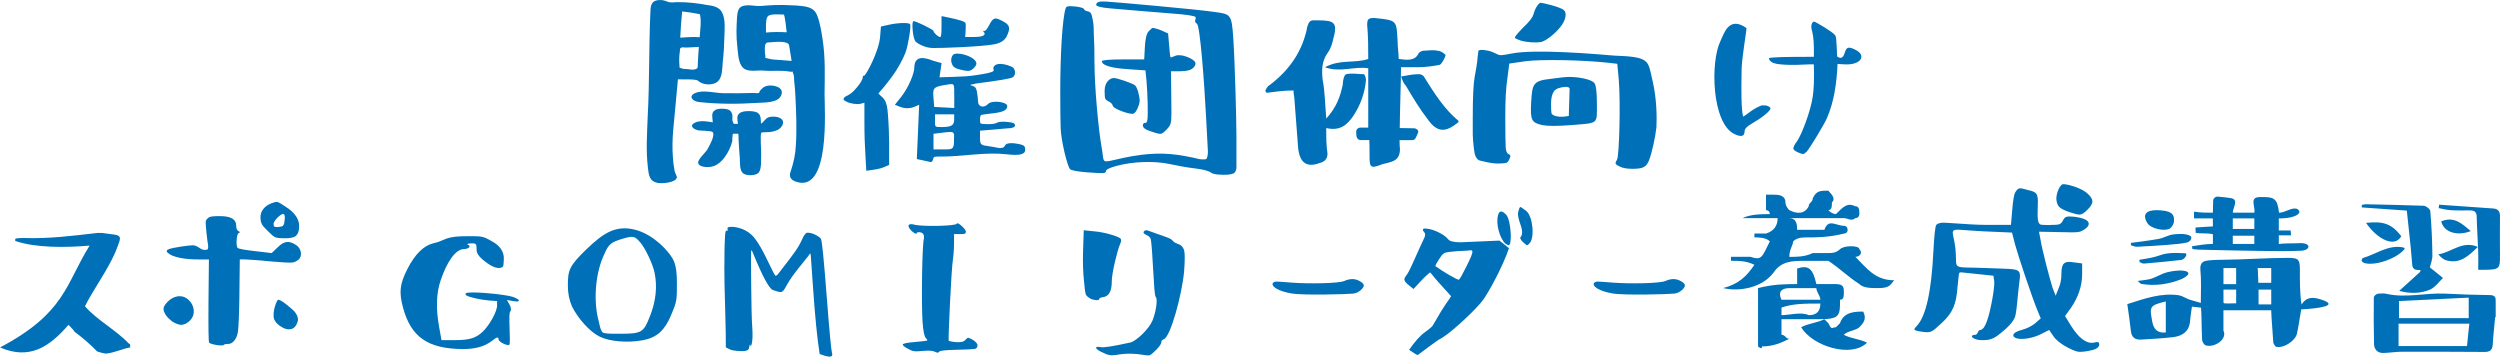 <?xml version="1.0" encoding="UTF-8"?><svg id="_イヤー_2" xmlns="http://www.w3.org/2000/svg" viewBox="0 0 773.16 110.3"><defs><style>.cls-1{fill:#0071b8;}</style></defs><g id="_イヤー_1-2"><g><path class="cls-1" d="M209.66,24.51c-.52,5.36-.98,10.78-1.5,16.2-.2,2.55-.26,5.16-.07,7.71,.07,1.44,.26,2.94,.52,4.38,.07,.52,.78,1.7,.72,2.09-.33,1.63-4.51,1.9-5.81,1.7-2.68-.46-2.88-2.42-3.14-4.7-.65-5.23-.26-10.58-.07-15.81,.59-10.91,.33-21.82,.85-32.73,.07-2.48,.85-3.46,3.46-3.33,.92,.06,1.5,.46,2.29,.65,.91,.2,2.16-.07,3.14,0,2.81,0,5.68,.33,8.49,.85,1.83,.26,3.85,.52,4.77,2.35,1.11,2.09,.78,5.23,.72,7.45-.07,2.61-.2,5.29-.52,7.91-.13,1.76-.07,4.51-1.44,5.88-1.5,1.44-4.64,1.24-6.14-.07-.33-.72-5.16-.39-6.27-.52Zm6.14-4.64c.07-1.83,.2-3.59,.33-5.36l-3.85,.2c-.33,0-1.31-.13-1.57,0-.59,.39-.33,.39-.46,1.24-.2,1.11-.26,2.94-.13,4.12,.13,1.11-.26,.72,.78,1.11,.46,.2,1.18,.13,1.7,.2,.65,.07,1.7,.26,2.35,.07,1.05-.39,.78-.46,.85-1.57Zm-5.42-8.23c1.96-.07,3.99-.33,6.01-.13,.13-2.29,.59-4.9,.06-7.12-1.83-.39-3.66-.65-5.49-.85-.26,2.68-.46,5.36-.59,8.1Zm4.83,17.05c2.42-.91,5.88,.07,8.36,.13,3.2,.07,6.27,0,9.41-.07,.26,0,1.44,.13,1.7,0s.13-.46,.33-.65c.78-.85,1.11-1.31,2.29-1.57,1.89-.39,5.62,.46,4.18,3.2-1.18,2.16-5.29,1.96-7.32,2.09-6.01,.39-12.02,.39-17.97-.26-1.96-.2-3.59-1.83-.98-2.88Zm25.81,11.17c-.78,.59-2.03,.85-2.94,.98-.33,.07-2.42,0-2.61,.2-.46,.39,0,5.81-.07,6.6-.07,1.44,.2,4.51-.72,5.68-.85,1.11-3.92,1.11-4.9,.26-1.11-.98-.91-3.33-.98-4.64-.2-1.96-.26-3.92-.39-5.88,0-.52,0-1.11-.07-1.7h-1.63c-.26,.26-.2,2.03-.26,2.35-.78,3.14-3.33,7.58-6.86,7.91-.91,.13-3.4,.07-3.66-1.18-.26-1.05,2.22-3.2,2.81-4.18,.46-.85,2.48-4.25,1.7-5.36-.46-.59-3.99-.39-4.77-.65-1.57-.46-2.55-1.57-.52-2.42,1.63-.65,3.66-.26,5.29,0-.07-1.44-.65-2.94,.72-3.79,.78-.46,1.9-.46,2.88-.39,1.37,.13,2.09,.52,2.42,1.76,.2,.65-.13,1.44,.13,2.09,.39,1.11,.2,.78,1.63,.78-.13-1.31-.59-2.48,.59-3.33,.72-.52,1.83-.59,2.74-.59s2.22,.07,2.94,.65c.91,.78,.78,2.03,.85,3.2,.46,0,1.37-1.57,2.22-1.9,1.11-.39,2.74-.33,3.79,.26,1.5,.85,.72,2.48-.33,3.27Zm4.97,16.27c-1.63-.65-2.03-1.63-1.44-3.2,.85-2.55,1.44-5.1,1.57-7.84,.33-5.03,.13-10.32-.13-15.35-.07-1.57-.2-3.2-.39-4.77,0-.52,0-1.44-.2-1.96-.59-1.5,.13-.65-1.11-.85-2.55-.52-5.55-.07-8.17-.33-2.16-.2-5.42,.78-6.79-1.44-1.05-1.57-1.11-4.25-1.31-6.08-.39-3.07-.26-6.08-.07-9.15,.26-2.48,.65-3.46,3.4-3.53,1.44,0,2.61,.33,4.12,.2,1.31-.13,2.68-.2,4.05-.26,2.29-.07,4.57,0,6.8,.13,2.74,.26,5.36,.33,6.4,3.07,.92,2.35,1.31,5.03,1.7,7.51,.85,5.49,.65,11.17,.59,16.79,0,4.83,1.83,31.1-9.02,27.05Zm-1.18-37.31l-.59-3.72c-.26-1.24,0-1.5-1.05-1.89-1.31-.46-3.46-.26-4.83-.13-.98,.07-1.24-.07-1.63,.59-.26,.59-.2,2.68-.07,3.27,.33,1.24-.65,.72,.98,1.18,1.24,.39,2.74,.33,3.99,.46,1.05,.07,2.16,.2,3.2,.26Zm-7.91-8.76c2.16-.2,4.25-.2,6.4-.07-.06-.65-.59-5.49-.91-5.49-1.31,0-4.25-.33-4.97,.59-.72,.85-.52,3.85-.52,4.97Z"/><path class="cls-1" d="M267.34,31.77l-1.24,.33c-1.11,.26-3.14-.06-4.31-.65-.65-.33-.92-.59-.92-.78,0-.39,.33-.72,1.18-1.11,1.44-.65,2.81-2.22,3.99-3.85,.46-.78,.78-1.44,.78-1.76,0-.39,.13-.59,.39-.52,.59,0,4.64-7.64,4.97-12.02l.26-3.2,2.29-.52c2.81-.65,6.34-.78,6.73-.2,.39,.59-.65,6.8-1.44,8.82-.78,1.96-2.29,4.9-4.25,7.51-.98,1.31-1.83,2.42-2.55,3.27l-1.57,1.83,1.31,1.24c.78,.72,1.31,1.96,1.5,3.72,.2,1.76,.46,5.23,.52,10.45v6.66l-1.18,.52c-.78,.39-1.89,.72-3.59,.98l-2.29,.33-.26-4.57c-.2-2.94-.33-6.47-.33-10.58v-5.88Zm41.88-12.02c1.37,0,3.33,.59,4.12,1.18,.59,.59,.98,2.03-.07,2.94-.46,.39-4.31,1.05-11.43,1.96-1.18,.26-1.76,.39-1.83,.46l.72,.26c1.18,.39,1.31,.85,1.63,3.4,.07,1.18,.13,2.09,.39,2.42,.26,.33,.59,.59,1.18,.59s1.11-.26,1.7-.85c1.18-1.18,5.88-.65,5.88,.72,0,.59-.39,1.18-1.18,1.5-.78,.33-1.96,.59-3.79,.78-1.76,.2-2.74,.33-3.07,.46-.26,.13-.39,.59-.39,1.31s0,1.18,.26,1.31c.2,.13,.91,.2,2.29,.2s2.29-.13,2.88-.52c1.18-.46,4.44-.13,5.03,.26,.26,.2,.39,.39,.39,.65-.07,.59-.91,.92-2.42,.92l-8.43,.72v2.29c0,2.29,.46,2.16,3.01,2.55,1.18,.2,2.09,.33,2.55,.46,.92,.2,1.83,0,2.09-.59,.33-.91,1.9-1.11,4.7-.52,1.18,.33,1.63,.46,1.63,1.76,0,.65-.39,1.11-1.24,1.31-.92,.33-2.55,.26-4.9,0s-5.68-.26-10,.13c-4.31,.39-7.25,.59-8.82,.59s-2.55,0-2.94,.07c-.33,.06-.52,.39-.65,.91-.13,.59-.39,.78-.72,.72l-4.25-.91,.72-16.79-1.37,.59c-1.5,.65-3.14,.65-4.83-.07l-1.31-.52,2.03-2.55c2.16-2.74,3.99-7.12,3.99-9.02s.91-2.88,2.42-2.88c.78,0,1.96,.26,3.46,.85l2.55,.72-.65,4.38,4.38-.13c2.55-.06,4.83-.2,6.86-.52s3.2-.52,3.72-.65c.52-.13,.85-.26,1.18-.33,.52-.26,.78-.26,.52-1.05-.07-.33,.13-.65,.46-.98s.92-.46,1.57-.46Zm-18.03-14.77l1.63,.33c3.85,.78,5.81,1.37,5.81,1.96,.07,.2,.07,.98,0,2.35l-.13,1.83h2.42c2.48,0,3.66-.33,3.59-1.11,0-.07-.07-.26-.33-.52-.2-.2-.13-.33,.26-.26,.33,.07,.85-.59,1.5-1.83,1.31-2.48,1.83-2.42,4.18-1.18,2.29,1.18,2.42,2.16,1.24,4.64-.59,1.24-1.83,2.09-3.72,2.48-3.79,.78-16.86,1.24-19.27,1.18-2.35-.07-4.57-1.37-5.16-1.96-.59-.59-.91-2.61-.98-3.99-.07-.65-.07-1.24,0-1.7,.07-.52,.13-.72,.33-.65,.78,0,6.14,2.61,6.14,3.01,0,.59,1.5,1.9,2.09,1.9,.26,0,.39-1.05,.39-3.27v-3.2Zm3.92,24.63c0-4.18,.26-3.85-3.2-3.27-3.4,.59-3.46,1.05-3.2,4.12l.2,2.61,6.21,.33v-3.79Zm-6.4,16.6h2.61c3.46,0,3.72,.07,3.72-3.07v-.33c.2-2.09-.26-2.16-2.55-1.9l-3.79,.46v4.83Zm6.4-10.85h-5.95v1.9c0,2.03-.2,2.09,2.48,2.03,2.61-.07,3.4-.52,3.46-2.29v-1.63Zm-.33-18.43c.98-.98,5.88,.2,6.99,2.09,.39,.65,.2,1.18-.59,2.03-.92,.78-1.24,1.18-3.72,.59-1.18-.26-2.03-.52-2.55-1.04-.85-.92-1.05-2.74-.13-3.66Z"/><path class="cls-1" d="M378.35,54.05c-1.83,0-3.14-.2-3.72-.59-.59-.52-2.29-1.05-5.03-1.37s-5.42-.85-7.91-1.37c-4.97-1.05-11.43-.72-16.14,.52-2.29,.59-3.53,1.18-3.53,1.7,0,.39-.26,.52-.85,.59-1.18,.07-9.47-.33-10.26-1.24-.85-.98-2.74-8.76-2.88-12.54-.07-1.83-.13-5.68-.13-11.43,0-11.56,.65-22.41,1.63-25.61,.07-.39,.33-.65,.65-.72,.72-.26,4.7,.13,5.03,.78,.2,.39,.59,.65,1.11,.72,.52,.06,.92,.33,1.11,.72,.2,.39,.39,1.18,.59,2.29,.2,1.11,.26,2.55,.26,4.25,.13,1.7,.2,4.44,.2,8.36,0,7.71,1.24,21.1,2.22,26.46,.98,5.36-.65,4.83,6.66,3.27,7.38-1.57,13.07-1.76,19.41-.52,.46,.07,1.18,.26,2.03,.39,.92,.2,1.57,.39,1.96,.46,.39,.06,.85,.13,1.37,.13,.91,0,1.11-.07,1.31-1.05,.07-.52,.13-.98,.13-1.37l-.59-10.98c-.52-10.13-1.83-27.96-2.81-28.55-.52-.33-.65-.65-.52-1.18,.2-.52,.2-.78,0-.98s-.98-.26-2.16-.52-9.28-.78-24.24-2.09c-2.94-.26-4.31-.65-4.25-1.18,.07-.26,.2-.52,.59-.72,.39-.2,1.18-.26,2.42-.2,2.61,.13,27.51,2.35,33.06,3.14s5.82,.46,6.34,8.17c.52,7.77,.98,25.74,.98,30.58v9.6c-.07,.65-.33,1.11-.52,1.37-.46,.52-1.63,.72-3.53,.72Zm-16.2-32.02l.13,12.74c0,3.53-.2,3.99-1.63,5.42s-1.57,1.44-3.72,.78c-1.11-.33-1.83-.65-2.35-.85-.98-.52-1.31-1.11-1.05-1.7,.07-.33,.33-.46,.72-.39,.33-.06,.52-.39,.59-.98,.26-1.18,.07-8.3-.26-11.96l-.33-3.33-4.9-.33c-4.25-.26-6.99-.78-8.23-1.76-.26-.33-.39-.52-.33-.78,.2-.33,2.48-.52,6.73-.52h6.34l.2-3.79c.13-2.55,.52-4.25,1.18-4.9s1.05-1.05,1.24-1.05c.39,0,2.22,.46,3.59,1.18,.65,.33,1.11,.46,1.18,.52,.07,1.18,.26,2.61,.39,4.51,.13,1.83,.26,2.74,.39,2.88,.07,.07,.59-.07,1.44-.46,1.83-.78,5.62,.91,6.14,1.96,.26,.52,.07,1.11-.59,1.76-.72,.72-2.03,1.05-3.99,1.05h-2.88Zm-20.52,5.95c0-2.55,1.63-3.85,2.81-3.85s5.75,1.63,6.53,2.22c.85,.59,1.5,3.79,1.5,4.77s-.98,3.72-1.96,4.05-6.08-1.44-6.34-2.42c-.13-.52-.52-.98-1.18-1.31s-1.05-.59-1.18-.98c-.13-.39-.2-1.18-.2-2.48Z"/><path class="cls-1" d="M422.45,24.77c-.33,3.92-1.76,7.91-3.99,11.17-1.76,2.55-3.99,4.7-8.3,3.66,0,2.88,0,5.42,.39,7.91,0,1.5-.78,2.55-2.55,2.94q-5.82,2.16-6.53-4.7c-.33-4.7-.72-9.41-1.11-14.5,0-1.05-.33-2.16-.33-3.27-2.88,0-5.81,.39-8.3,.72-.39-.33-.39-.72-.39-.72,.39-.72,.72-1.44,1.44-1.76,6.14-4.7,10.13-10.52,11.56-18.1,.39-1.11,.72-1.83,1.83-1.83h1.44c5.1,0,6.14,.72,4.71,5.81-.33,1.44-.72,2.88-1.76,4.31-1.83,2.55-1.83,5.42-1.5,8.36,.72,3.59,.72,7.58,1.11,11.89,3.27-3.59,4.31-6.86,5.1-10.45,0-1.11,.33-2.94,1.05-3.27,1.83-.39,3.66,0,5.42,0,.39,0,.72,1.44,.72,1.83Zm16.14,16.2l-.46,1.05c-.26,.65-.59,1.31-1.31,1.31h-3.99c0,1.31,.07,2.29,.13,2.74,0,3.99-2.88,3.99-5.42,4.7-3.66,1.44-3.99,1.11-3.99-2.48,0-2.55,0-3.92-.07-4.97h-2.68c-.72,0-1.24-.59-1.31-1.31l-.07-1.24c-.06-.72,.59-1.31,1.31-1.31h2.42V21.12c-4.31-.72-8.69,1.44-13.39-.33,4.71-2.55,9.08-1.11,13.39-2.55,0-3.27,0-6.86-.33-10.52,0-1.76,.33-2.16,2.16-2.16,7.25,.72,6.86,.72,7.25,7.25,0,1.76,.33,3.59,.33,5.42,2.55,.33,5.1,.72,6.21-1.83,.33-.33,1.04-.72,1.44-.72,1.44,0,2.87-.33,4.31,0,1.11,0,2.55,1.11,2.55,1.44-.39,1.11-1.11,2.55-1.83,2.94-1.76,.33-4.31,.72-6.47,.72h-5.49c0,4.25-.33,12.81-.39,18.82l4.38,.07c.72,0,1.57,.65,1.31,1.31Zm12.48-3.59v.39c-3.99,3.27-6.53,3.27-9.41-.72-2.55-3.27-4.71-6.86-6.86-10.52-.72-.72-1.11-1.76-1.5-2.87,2.22-.39,3.66-.72,5.49-.72,.72,0,1.44,.33,1.76,1.05,2.94,4.7,6.14,9.8,10.52,13.39Z"/><path class="cls-1" d="M464.32,17.06c.52,0,1.5-.2,2.94-.46,7.45-1.57,27.18,.2,31.88,.59,11.3,.39,10.45,1.5,11.89,7.58,1.44,6.01,1.37,11.96,1.24,14.64-.26,2.68-1.44,8.1-2.29,10.19s-1.89,2.61-5.1,2.61c-1.57,0-2.81-.2-3.72-.59-1.83-.85-1.76-1.05-1.05-2.29,.65-1.18,1.11-17.25,.52-24.7l-.46-4.9-2.88-.33c-7.71-.85-20.71-1.11-25.55-.46l-4.97,.72-.59,4.57c-.46,2.94-.65,6.99-.65,12.09s.07,8.17,.13,9.28c.07,1.11,.39,1.76,.72,1.96,.85,.39,.85,.65,.46,1.57-.39,.91-.72,1.31-1.44,1.31-.33,.07-1.04,.13-2.16,.13-2.16,0-4.7-.72-5.55-.91-.78-.2-1.37-1.05-1.63-2.16-.2-1.11-.52-3.53-.59-5.95v-5.16c0-6.34,.2-10.52,.59-12.61,.39-2.09,.65-3.66,.78-4.64,.07-.98,.2-2.22,.39-3.46,0-.07,.2-.13,.46-.2,.65-.13,1.57,0,2.55,.2,.98,.2,1.89,.65,2.74,1.05,.33,.2,.78,.33,1.31,.33ZM476.48,.86c.59,0,6.21,1.31,7.19,2.29,.98,.91,.59,3.2-1.24,5.36-1.76,2.16-4.51,4.25-5.95,4.51-1.44,.2-4.12,.13-6.14-.46-.98-.33-1.57-.59-1.83-.85-.2-.2,.72-1.31,2.55-3.2,1.89-1.76,2.94-3.14,3.14-3.99,.26-.78,.52-1.63,1.04-2.48,.52-.78,.92-1.18,1.24-1.18Zm8.95,22.93c2.42,0,6.99,.65,7.78,2.09,.39,.65,.65,2.68,.65,6.08,0,6.66,.65,6.01-7.97,6.73-4.25,.33-7.25,.33-8.89,0-3.33-.72-3.79-1.5-3.46-7.19,.33-5.68,.65-6.53,6.08-7.12,2.68-.39,4.64-.59,5.81-.59Zm-5.75,8.3c0,1.7,.07,2.74,.2,3.07,.33,.59,1.9,1.11,3.79,.91l1.5-.2,.26-8.43c-.06-.39-.52-.59-1.18-.59-1.89,.13-3.07,.59-3.66,1.37-.59,.85-.91,2.16-.91,3.85Z"/><path class="cls-1" d="M546.12,32.61c.98,.26,1.44,.59,1.44,.91s-.52,.98-1.63,1.9c-1.11,.91-2.48,1.83-4.05,2.74s-2.35,1.63-2.35,2.48c0,1.57-1.05,1.83-3.2,.78-6.93-3.4-7.45-22.22-4.25-28.75,1.05-2.16,2.55-7.91,8.04-3.99,0,1.24-1.44,9.21-1.5,12.68-.13,7.12-.13,12.35,.46,14.7,.39-.13,1.96-1.37,2.74-1.9,.78-.52,2.61-1.57,3.2-1.57h1.11Zm11.57,15.03c-.59,0-3.07-.92-3.07-1.7,0-.46,.33-1.24,1.11-2.22,1.44-2.03,4.25-9.34,4.9-13.92,.33-2.22,.46-5.55,.33-9.87-.65-.13-2.42,.07-5.23,.13s-4.9-.07-6.34-.33c-1.37-.26-2.16-.85-2.35-1.7,.52-.39,5.16-.46,13.92-.46,.07-3.66-.07-6.21-.52-7.84-.52-1.63-.2-2.68,.46-3.07,.59,0,6.01,3.33,6.53,4.12,.2,.13,.39,.59,.46,1.63l.2,3.27c0,1.11,0,1.83,.2,1.89,.92,.52,1.63,.59,2.22-1.24,.52-1.83,1.18-2.03,3.46-.85,3.27,1.7,1.57,4.57-3.14,4.44l-2.55-.13c-.26,6.08-1.11,11.76-3.27,16.73-.92,2.09-5.36,9.41-6.27,10.39-.46,.39-.85,.72-1.04,.72Z"/><path class="cls-1" d="M40.25,107.46c-2.22,.33-4.64,1.57-7.38,1.89-.65,0-1.83-.33-2.81-.65-2.09-2.16-4.57-4.31-6.99-6.08-.33-.59-.98-1.24-1.89-2.16-5.82,6.73-11.96,10.98-21.17,6.99,20.19-10.65,20.25-19.54,27.7-31.49-7.64,.65-16.66,.72-23-1.44v-.65c.52-.26,1.76-.26,2.68-.26,7.64,.26,14.96-.65,22.67-1.57h1.31c6.66,.92,6.66,0,4.25,6.08-2.42,5.55-6.93,11.7-9.34,16.6,3.66,4.25,9.6,7.32,13.59,11.56,.39,0,.39,.26,.39,1.18Z"/><path class="cls-1" d="M50.57,95.38c0-.98,2.68-4.44,5.95-3.66,3.2,.85,5.29,5.95,.98,8.36-.59,.26-1.05,.39-1.44,.39-.85,0-2.35-.59-3.27-1.44-.85-.72-1.57-1.44-1.9-2.35-.26-.39-.33-.85-.33-1.31Zm23.2-23.91c.46,.26,.59,.39,0,.65-.59,.2-.85,3.66-.33,4.51,.33,.33,2.09,.65,5.55,1.05l5.03,.59,1.83-1.76c2.03-2.03,3.53-2.16,5.75-.72,1.76,1.18,1.9,3.59,.72,4.51-.72,.59-1.37,.85-2.09,.91-.85,.07-3.07-.07-6.86-.39-3.66-.39-6.34-.52-7.64-.59h-1.57l-.13,11.7c-.07,5.55-.26,8.95-.39,10.19-.2,2.48-1.57,4.25-3.01,4.25-.78,0-1.24,.07-1.44,.33-.39,.39-3.92-.13-4.51-.72-.2-.26-.26-4.64-.2-13l.13-12.74h-3.14c-4.18,0-6.99-.59-8.56-1.37-1.57-.85-1.76-1.44-.65-1.83,1.18-.46,6.08-1.18,7.32-1.18,.59,0,1.37,.26,2.16,.85s1.57,.72,2.42,.46c.2-.26,.26-.65,.2-1.31-.26-1.37-.85-6.53-.72-7.45,.13-.52,.52-.85,.98-1.18s1.7-.39,3.46-.39c3.27,0,4.97,.98,4.97,2.88,0,.98,.26,1.57,.72,1.76Zm14.37,2.22c-3.07,0-3.2-.2-4.97-1.9-.92-.85-1.44-1.5-1.76-1.83-.59-.72-.78-1.37-.85-2.48-.13-2.09,1.18-3.79,3.46-4.64,1.83-.65,1.63-.65,4.25,1.05,2.94,1.83,4.38,3.99,4.25,6.34-.07,1.37-.39,2.22-1.05,2.74-.59,.52-1.83,.72-3.33,.72Zm-2.09,19.01c.65,0,2.09,.98,4.44,3.07,1.31,1.18,1.89,2.55,1.57,3.72-.39,1.18-1.11,2.29-2.48,2.35-.65,.07-1.37-.13-2.03-.46-1.5-.78-2.42-1.7-2.81-2.81-.59-2.22,.91-5.95,1.31-5.88Zm1.5-26.53c-.78,0-2.94,2.09-2.94,3.07s.26,.98,1.44,.98c.52-.13,.92-.13,1.11-.2,.33-.07,.52-.39,.72-.85,0-.26,.13-.78,.2-1.63,.06-.85-.13-1.37-.52-1.37Z"/><path class="cls-1" d="M147.39,77.21c0-1.89-.13-1.96-1.7-1.96-.78,.07-1.18,.13-1.18,.33,1.57,.59,.26,1.44-.98,1.44-2.55,0-5.23,3.72-7.25,9.67-1.37,3.99-1.5,8.82-.46,14.51l.72,3.99h4.05c4.7,0,6.66-.65,8.76-2.68s4.44-6.27,4.38-8.1v-1.31c-3.33-.13-6.14-.59-8.49-1.31-1.05-.33-1.44-.65-1.24-.98l.13-.13c.85-.72,12.35,.33,14.64,1.18,1.11,.46,1.7,.78,1.7,1.11s-.59,.33-1.83,.13l-1.89-.33c.07,.07,.2,.33,.46,.78,.52,.85,.59,.98,.78,1.83,.07,.46,0,.78-.2,.98-.26,.2-.33,1.89-.2,5.03,.13,3.14,.13,4.9-.06,5.23-.59,.46-3.33-.91-3.33-1.63,0-.59-.26-.72-.72-.52-.26,.13-.72,.46-1.31,.92-2.22,1.76-5.23,2.55-8.82,2.55-11.17,0-16.27-3.85-18.69-12.74-1.31-4.77-1.05-7.38,1.37-12.09,2.29-4.44,4.9-7.06,7.84-7.84,.92-.2,1.83-.46,2.81-.91,1.9-.85,3.33-1.31,7.71-1.31s4.83-.13,7.51,1.44c2.68,1.37,4.05,3.33,3.92,5.75-.06,1.24-.13,1.96-.26,2.16-.13,.2-.46,.39-1.05,.46-1.37,.13-3.14-.78-5.42-2.74-1.11-.98-1.7-1.89-1.7-2.88Z"/><path class="cls-1" d="M175.62,88.39c0-4.77,.33-6.08,5.75-11.3,5.42-5.23,9.15-7.45,14.9-6.08,5.75,1.37,11.04,6.99,12.22,9.93,.59,1.5,.85,3.59,.85,6.4,0,5.55,.07,5.68-1.83,10.19-1.9,4.51-4.18,6.86-8.82,7.71s-10.26,.39-13.33-1.18c-3.07-1.57-6.53-5.49-8.43-9.21-.85-1.9-1.31-4.05-1.31-6.47Zm22.35-13.46c-1.57-1.76-1.9-2.16-5.36-1.11s-4.38,1.57-5.68,4.7c-2.68,5.49-3.46,13.79-1.96,20.06,.07,.13,.2,.78,.46,1.96,.26,1.18,.59,1.96,.98,2.29,.59,.33,2.03,.39,4.38,.39h.85c6.86,0,7.38-.39,9.34-5.36,1.9-4.77,2.35-9.28,1.44-13.59-.52-2.55-2.88-7.58-4.44-9.34Z"/><path class="cls-1" d="M224.03,82.37c0-2.88,0-6.01,.2-9.41,.07-1.18,.2-1.7,.46-1.63,.26,.07,.39,0,.39-.2,0-.07,0-.13-.07-.26-.2-.46,.13-.65,.91-.72,2.03-.07,5.42,.78,7.51,3.59,1.11,1.37,2.42,3.66,3.92,6.8,1.5,3.14,2.29,4.7,2.48,4.7,.2,.07,.39-.06,.72-.39l2.16-2.81c2.35-3.07,4.12-5.23,5.36-8.04,.59-1.37,1.18-2.09,1.7-2.03,1.37-.06,3.53,1.05,4.12,1.9,.33,.59,.91,6.47,1.76,17.58,.85,11.11,1.44,16.99,1.63,17.58,.39,1.24-.2,1.57-2.22,.98l-1.57-.52c-.78-4.97-1.44-11.7-2.09-21.1l-.59-8.49c-.07-.98-.13-1.44-.2-1.5-.06-.07-.13,.07-.33,.33-.2,.26-.33,.52-.52,.72s-1.05,1.31-2.68,3.33c-1.63,2.03-2.81,3.72-3.59,5.1-1.57,2.81-1.44,2.88-4.57,1.76-1.05-.46-3.14-4.18-6.01-11.3-.26-.65-.46-.98-.52-.98-.2-.07-.13,3.72-.07,11.24,.07,5.75,.13,10,.33,12.68,.2,2.68,.07,4.57-.33,5.55-.13,.33-.2,.33-.26-.13-.07-.2-.13-.2-.2,0l-.2,.72c.07,.98-1.18,1.24-2.55,1.18-1.37-.06-3.01-.26-3.46-.59l-1.18-.59c0-1.96,0-5.88-.2-11.83s-.26-10.32-.26-13.2Z"/><path class="cls-1" d="M299.42,104.46c.33,0,3.07,1.24,2.88,2.48-.07,.59-.39,.91-.92,.98-.52,.07-2.42,.2-5.68,.26-3.27,.06-5.03,.26-5.23,.59-.2,.39-.65,.39-1.37,0-.72-.33-1.83-.39-3.33-.26-3.07,.26-3.4,.26-5.23-.78-.91-.52-1.37-.91-1.37-1.18s1.24-.59,3.79-.78c2.55-.2,3.79-.39,3.85-.52,0-.13-.13-.33-.39-.59-.59-.59-.91-2.29-1.11-5.16-.39-5.75-.13-23.59,.39-25.48q.33-1.9-1.05-2.16c-.72-.13-1.05-.07-1.11,.26-.26,.78-3.27-1.83-2.42-2.61,.26-.26,.92-.26,2.03,.06,2.88,.52,12.54,.33,12.74-.39,.2-.72,2.74,1.63,2.81,2.35s-.33,.78-.85,.85h-2.81c.07,3.53-.06,6.14-.33,7.78-.52,3.33-1.5,24.89-1.31,25.22,.2,.2,4.12,.98,5.03-.13,.46-.52,.78-.78,.98-.78Z"/><path class="cls-1" d="M341.37,91.85c-.98,.13-1.37,.39-1.44,.59,0,.2-.13,.33-.33,.39-.59,0-1.63,0-2.68-.65-.46-.33-.92-.65-1.11-1.11-.2-.59-.39-1.9-.59-4.31-.26-2.42-.39-5.62-.26-9.47l.2-6.08,3.2,.33c3.46,.26,7.84,1.7,8.23,2.29,.26,.39,.13,.92-.2,1.7-.78,1.63-2.61,9.21-2.55,11.43,0,2.88-.78,4.57-2.48,4.9Zm17.77,14.05c0,.98-2.74,3.53-3.46,3.92-.33,.13-1.05,.13-2.09-.07-2.55-.46-5.29-.52-8.3,0-1.76,.26-2.48,.2-4.7-.91-2.29-1.11-1.9-1.83-.26-1.5,.85,.26,3.99-.26,9.34-1.44,1.83-.52,5.68-4.18,6.73-6.73,1.11-2.61,1.63-6.53,1.11-7.19-.26-.26-.39-1.18-.52-2.81l-.52-8.36c-.2-3.99-.46-6.27-.59-6.86-.13-.52-.59-.92-1.37-1.31-1.63-.65-.59-1.5,.2-1.44,.33,.07,1.24,.46,2.74,.98,1.5,.52,2.68,.91,3.66,1.31,.92,.33,1.44,.72,1.63,1.05,.33,.39,.85,.65,1.7,.98,.91,.26,1.44,.92,1.76,1.83,.26,.98,.26,3.14,0,6.6-.65,7.12-4.18,20.19-6.27,20.97-.59,.2-.78,.52-.78,.98Z"/><path class="cls-1" d="M421.79,88.25c0,.78-1.5,2.35-3.27,2.55-1.76,.2-15.55,.59-19.21-.06-1.83-.33-3.27-.78-4.38-1.37-2.16-1.24-1.44-2.22-.2-2.29,.59,0,2.22,.13,4.83,.33,5.23,.39,14.44,.26,16.2-.52,1.76-.78,3.33-.78,4.77,.06,.85,.46,1.24,.92,1.24,1.31Z"/><path class="cls-1" d="M441.06,70.68c2.68,.26,5.36,1.9,6.27,2.74,.85,.92,.91,1.11,2.09,1.31,.52,.13,1.31,.2,2.29,.2l12.02-.52c.65,.46,1.63,1.31,2.94,2.35-1.89,5.62-6.21,13.52-7.97,15.94-1.7,2.42-9.02,9.47-12.68,11.76-.85,.39-2.29,1.37-4.18,2.81-2.03,1.5-3.07,2.35-3.46,2.55-.2-.07-.98-.52-2.61-1.63,1.76-2.48,3.4-4.44,5.03-5.55,1.7-1.18,2.48-2.03,2.55-2.42,.13-.26,.59-.91,1.24-2.09,.59-1.11,1.44-2.42,2.42-3.92,1.11-1.5,1.63-2.42,1.76-2.61-3.53-3.85-5.49-6.08-5.82-6.6-.39-.52-.65-.85-.85-.65s-1.04,.85-2.35,2.22l-2.61,2.81-1.44-1.18c-1.57-1.24-1.7-1.83-.85-2.94,.52-.52,1.37-2.29,2.68-5.23,1.31-2.94,2.22-4.97,2.74-6.01,.52-.98,.65-1.76,.26-2.09-.78-.92-.65-1.37,.52-1.24Zm14.31,7.32c0-.52-.2-.65-.65-.59s-1.76,.2-3.99,.26c-4.44,.39-4.18,.26-5.75,2.61-.78,1.18-1.11,1.83-1.05,2.03,1.9,1.44,6.99,4.44,7.25,4.18,.39-.26,1.11-1.7,2.35-4.12,1.24-2.48,1.83-3.92,1.83-4.38Zm10.52-11.5c1.37,1.63,1.89,9.34,.65,9.34-.2-.06-.52-.2-.92-.46-1.76-1.5-3.14-6.21-2.29-8.95,.39-1.37,1.24-1.37,2.55,.07Zm4.31-2.48c.2,0,.78,.46,1.83,1.24,2.03,1.57,2.74,8.62,.85,10.13-.26,.39-.59,.46-.78,.39-.46-.26-2.42-1.9-1.83-2.48,.59-.59,.65-1.9,0-3.72-.65-1.83-.98-3.2-.72-4.12,.26-.85,.39-1.44,.65-1.44Z"/><path class="cls-1" d="M521.1,88.25c0,.78-1.5,2.35-3.27,2.55-1.76,.2-15.55,.59-19.21-.06-1.83-.33-3.27-.78-4.38-1.37-2.16-1.24-1.44-2.22-.2-2.29,.59,0,2.22,.13,4.83,.33,5.23,.39,14.44,.26,16.2-.52,1.76-.78,3.33-.78,4.77,.06,.85,.46,1.24,.92,1.24,1.31Z"/><path class="cls-1" d="M553.37,67.48c2.42,0,2.42,2.35,2.42,3.59h8.43c1.24-3.59,3.59-1.24,6.01-1.24,1.18,0,1.18,1.24,1.18,1.24,0,1.18-1.18,1.18-1.18,1.18-4.77,1.18-8.49,1.18-12.09,1.18q-2.35,0-3.59,1.24c0,1.18-1.18,2.42-1.18,4.77,2.42,0,4.77,0,7.25-1.18h4.83c1.11,0,2.35,0,3.59-1.18,1.18-1.24,6.01-1.24,6.01,0,1.18,1.18,0,2.35-1.24,2.35,3.59,3.59,6.08,7.25,12.02,7.25-1.18,1.18-1.18,2.42-4.83,2.42-2.35,0-4.77,0-5.95-1.24-3.66-2.35-6.01-4.83-9.6-7.19h-7.32c-3.59,0-7.19,0-9.6,3.59-3.59,4.83-10.78,6.01-15.62,4.83,4.83-1.24,7.19-3.59,9.67-7.19-2.48-1.24-4.83-1.24-7.25-1.24v-1.24h6.01c3.59,1.24,3.59,0,6.01-4.77-1.18-1.24-3.66-1.24-4.77-1.24v-1.18h3.59q3.59-1.18,3.59-4.77h-10.85c2.42-1.24,6.01-1.24,8.43-1.24,0-1.24-1.18-1.24-1.18-1.24v-4.77h2.35c1.24,0,3.66,0,3.66,2.42,0,1.18,1.18,2.35,1.18,2.35,2.42,1.24,4.77,1.24,6.01-1.18,0-1.18,1.24-1.18,1.24-2.42,1.11-2.42,2.35-2.42,4.83-2.42,1.11,1.24,2.35,2.42,1.11,3.66,0,1.18,0,2.35-1.11,2.35,1.11,1.24,2.35,1.24,2.35,1.24,2.42-2.42,3.59-3.59,6.01-2.42,1.24,0,1.24,1.18,1.24,2.42,0,0,0,1.24-1.24,1.24-1.18,1.11-2.42,0-3.59,0h-16.86Zm-2.42,31.23v4.83c1.24,0,1.24,1.24,2.42,1.24-2.42,1.18-4.83,2.35-8.43,2.35,0,1.24-1.24,0-1.24,0v-18.03c4.83-1.24,8.49-1.24,12.09-1.24v-4.83c3.59-1.11,4.83,0,5.95,4.83h6.08c2.42,0,2.42,1.24,2.42,2.42,0,1.24,0,2.42-1.18,2.42,0,4.77,0,6.01-6.08,6.01h-12.02Zm10.78-9.6h-8.36c-2.42,0-3.59,1.18-2.42,3.59h12.02c0-1.18-1.24-2.42-1.24-3.59Zm1.24,4.77c-4.83,0-8.43,0-12.02,1.24v2.35c2.42,0,6.08-1.11,8.43,0,2.35,0,3.59-1.11,3.59-3.59Zm-5.95,7.32c2.35-1.24,4.7-1.24,7.19-2.48l1.24,1.24c1.11,2.35,1.11,1.24,2.35,1.24l1.24-1.24c1.18-3.59,4.77-3.59,7.19-3.59,1.18,2.35,0,3.59-1.18,4.83-1.24,1.11-3.66,1.11-4.83,2.35,2.42,1.24,4.83,1.24,7.19,2.42-4.77,4.83-16.79,1.18-20.39-4.77Z"/><path class="cls-1" d="M633.99,69.57c1.57,0,2.55-.06,2.94-.26,.39-.13,.78-.52,1.05-1.11,.65-1.24,1.04-1.37,3.4-1.18,3.27,.39,4.83,1.24,4.57,2.42-.2,.98-1.76,1.89-2.68,2.22-.52,.13-1.31,.2-2.29,.2l-10.39-.2,.39,2.03c.59,3.79,2.94,12.54,3.79,15.29l.98,2.48,.85-2.16c.65-1.44,.92-2.94,.92-4.57,0-3.27,.78-4.12,3.86-3.59l2.55,.33v3.33c0,3.59-1.18,7.12-3.53,10.52l-1.76,2.42,1.76,2.87c2.48,3.99,4.9,5.75,7.06,5.36,1.44-.33,1.76-.26,1.76,.65,0,.46-.33,.85-.98,1.24-1.18,.59-4.57,1.18-5.88,.85s-5.81-2.35-7.38-4.83l-1.24-1.83-2.61,1.31c-2.16,1.11-5.23,1.7-7.06,1.37-1.83-.33-2.35-1.76,1.11-2.68,1.7-.46,3.14-1.18,4.25-2.09l1.7-1.5-.85-2.03c-1.76-4.18-6.14-17.31-7.06-20.71l-.98-3.79-8.89-.39c-11.96-.59-9.47-1.9-8.62,5.23,.78,7.12-2.09,5.62,9.93,6.14,12.15,.52,10.19-.59,9.47,7.71-.39,4.25-.65,6.73-1.04,7.58-.72,1.63-2.22,3.14-4.12,4.64-1.76,1.44-2.88,2.29-5.29,2.35-1.24,.07-2.22-.07-2.94-.39-1.44-.59-.92-1.24-.07-1.24,.46,0,.78-.2,.98-.72,.26-.59,.46-.78,.78-.78s.65-.26,1.05-.72c.33-.46,.72-1.18,1.11-2.35,.85-2.22,2.35-9.8,2.16-11.96l-.26-1.76-9.34-.98c-.78-.13-1.24-.07-1.31,.33-.07,.26-.2,1.76-.46,4.25-.39,5.16-1.44,7.84-4.77,10.91-3.27,3.07-3.4,3.2-6.27,2.81-1.44-.2-2.22-.46-2.29-.65-.06-.26,.26-.65,.78-1.18,2.81-3.01,4.51-10.72,5.1-23.19,.26-4.9,.59-7.58,.85-7.97,.33-.39,.85-.59,1.7-.72,.78-.06,2.81,.13,6.27,.33,3.46,.26,6.67,.39,9.8,.33h5.36l.39-4.51c.26-3.07,.52-4.9,.98-5.62,.91-1.31,1.04-1.5,3.85-.65,2.81,.65,3.27,.98,3.07,5.03-.07,2.09-.07,3.46,.07,4.31,.13,.78,.46,1.24,.85,1.37,.39,.07,1.37,.13,2.88,.13Zm3.99-12.61c.85-.13,5.49,.98,7.51,2.81,2.09,1.83,2.16,3.07,.07,5.1-.98,1.05-1.83,1.5-2.42,1.5-1.18,0-5.23-1.31-6.21-2.29-.52-.46-.85-1.24-.98-2.42-.06-2.16,1.24-4.64,2.03-4.7Z"/><path class="cls-1" d="M711.68,95.7c-.46,2.55-.78,5.03-1.31,7.45-.52,2.29-4.05,4.57-6.34,4.12-.39-.07-.78-.72-.98-1.31,0-.72-.65-8.23-.65-10h-14.77v6.27c1.31,2.68-2.81,5.42-5.49,4.57-.52-.13-1.05-1.11-1.11-1.7-.13-2.35-.13-4.7-.2-7.06,0-.92-.07-1.83-.13-2.88-1.05-.13-1.89-.26-2.81-.33-.26,1.63-.46,3.07-.59,4.51-.26,3.14-2.29,4.51-5.03,4.9-3.33,.39-6.73,.59-10.06,.78-1.83,.13-3-.65-3.2-2.61-.33-2.88-.72-5.68-1.11-8.36,5.49-1.76,10.52-3.53,15.94-2.74,1.11,.2,2.09,.91,3.2,1.31,1.11,.39,2.29,.65,3.59,1.05,0-3.66,.2-6.93-.13-10.19-.2-2.22,.85-2.81,2.55-2.94,1.5-.2,4.44-.2,4.44-.2,6.34-.06,13.72-.59,19.99-.59,3.07,0,3.79,.26,3.79,3.4,0,3.53-.07,7.25,.52,11.04,1.7-2.81,4.25-2.16,6.4-1.44,4.97,1.7-.39,2.61-6.53,2.94Zm-52.66-19.86v-.72c2.88-.39,5.75-.72,8.56-1.24,1.57-.26,2.94-1.18,4.44-1.37,1.7-.2,3.66-.33,5.16,.33,1.11,.52,.26,1.9-.85,2.16-2.35,.59-9.15,.98-15.29,1.31-.65,.07-1.37-.26-2.03-.46Zm2.09,11.04c1.83-.26,3.14-.33,4.31-.72,1.7-.59,3.2-1.57,4.83-1.96,5.36-1.31,9.15-.06,4.31,2.16-3.99,1.57-8.1,2.16-12.35,1.44-.26-.07-.46-.39-1.11-.91Zm.59-5.82c0-.2-.07-.46-.07-.72,1.5-.26,3.07-.46,4.57-.85,1.37-.33,2.74-.98,4.12-1.11,1.76-.26,3.59-.13,5.36-.07,1.24,0-.13,2.09-1.18,2.09-3.79,.46-7.58,.78-11.37,1.11-.46,.07-.98-.26-1.44-.46Zm2.35-12.15c-1.63-2.74-.13-3.92,3.01-3.92,4.05,.13,5.42,.91,5.29,3.33,0,.78-.59,1.83-1.18,2.29-1.76,1.11-6.14,.07-7.12-1.7Zm5.75,24.31c-4.97,1.24-5.1,1.5-4.18,6.27q.65,3.72,4.18,3.33v-9.6Zm14.57-17.77v-3.01c-1.83-.46-3.53-.07-5.36-.46,.07-.26-.07-1.37,0-1.63,1.76-.13,3.53-.2,5.36-.33,0-2.48-.07-2.48,0-2.48h-5.82c-.07,0,0-1.37,0-2.09,1.96,.33,3.79,.33,5.82,.33l.07-3.66c0-.78,.72-1.37,1.5-1.31,1.44,.13,2.75,.26,3.99,.46,2.61,.46,.59,2.88,.59,4.51h6.66c.39-1.89-1.63-4.77,1.63-4.83,4.57-.13,5.49,.39,6.01,4.83,1.9,0,3.72-1.63,5.42-1.24,2.09,.91,.46,3.01-5.49,3.01v3.72h3.66c.07,.2,.07,1.24,.13,1.5h-3.79v2.68c1.83-.26,4.31-.13,6.8-.26,3.14,0,3.07,2.09,.26,2.35-4.31,.2-8.62,.13-12.94,.06-6.21-.06-12.48-.26-18.75-.39-.72,0-1.44-.13-2.09-.2-.07-.33-.07-.59-.13-.85,2.16-.33,4.25-.72,6.47-.72Zm7.19,7.45h-3.92v4.97h3.92v-4.97Zm0,6.66h-3.92v3.72c0,.72,0,.59,3.92,.52v-4.25Zm-1.04-18.75h6.66v-3.27h-6.66v3.27Zm0,4.64h6.66v-2.55h-6.66v2.55Zm11.89,7.45h-4.25c.07,0,.13,0,.26,4.57h3.99v-4.57Zm0,6.66h-3.92v4.57h3.92v-4.57Zm.59,16.07v0Zm0,.07c0,.13,.07,.2,.07,.26,0,.13,0,.07-.07-.26Z"/><path class="cls-1" d="M743.75,76.89c-2.22,2.94-8.89,5.36-12.35,4.51-.39-.06-.85-.39-1.05-.78-.06-.2,.26-.78,.46-.85,4.12-1.18,7.71-4.12,12.35-3.27,.2,0,.39,.26,.59,.39Zm-1.76,13.07l6.47-5.88c.07-.2,.07-.33,.13-.59-2.74,.26-2.55-1.18-2.68-2.87-.39-5.1-1.04-10.19-1.57-15.49-4.64-.33-9.28-.65-13.92-.98v-.78c.52-.07,1.05-.26,1.57-.2,5.82,.13,11.7,.26,17.58,.46,.72,.07,1.96,.98,2.03,1.63,.39,4.51,.59,9.02,.65,13.52,.07,1.5-.59,3.01-.78,3.92,1.31,1.05,2.74,2.16,4.05,3.27-1.24,1.18-2.35,2.81-3.85,3.53-3.01,1.31-6.27,1.37-9.67,.46Zm-10.26-21.04c5.49-.59,7.91,.33,10.91,4.12-2.09,3.79-7.58,.78-10.91-4.12Zm39.92,29.21c-.2,2.74-.59,5.49-.72,8.23-.07,1.89-.85,2.55-2.74,2.48-8.43-.07-16.79-.07-25.16-.07-1.96,0-3.92,.33-5.88,.39-1.83,.07-2.88-1.05-2.94-2.68-.13-4.83-.13-9.67-.07-14.5,0-.39,.65-.98,1.11-1.11,.92-.13,1.9-.2,2.81,0,6.01,1.37,11.96-.33,17.9-.07,4.77,.26,9.47,.39,14.24,.46,1.44,.07,1.7,.78,1.63,1.96v4.9h-.2Zm-7.97,1.96h-21.89v6.93h21.17c.26-2.61,.46-4.77,.72-6.93Zm-21.76-1.7h21.56v-6.34c-7.32,.33-14.37,.72-21.56,1.05v5.29Zm24.37-22.02c-2.81,2.74-5.42,5.29-9.6,4.18-1.05-.26-1.9-1.05-2.61-1.9,4.12-.59,7.45-4.38,12.22-2.29Zm-11.96-13.07l16.79,1.18c1.57,.13,2.09,1.05,2.03,2.55-.07,3.99,0,7.97,0,11.96,.07,3.99-.26,4.38-4.18,4.44-.72,.06-1.44,0-2.55,0,0-2.03,.07-3.85,0-5.75-.13-3.53-.39-7.06-.46-10.58,0-1.5-.65-2.03-2.09-2.03-1.89,0-3.92,.07-5.88-.06-1.31-.07-2.55-.39-3.79-.65,.07-.33,.07-.72,.13-1.05Zm.65,5.16c4.05-1.7,6.47,.78,9.15,3.01-4.18,1.63-8.36,.39-9.15-3.01Z"/></g></g></svg>